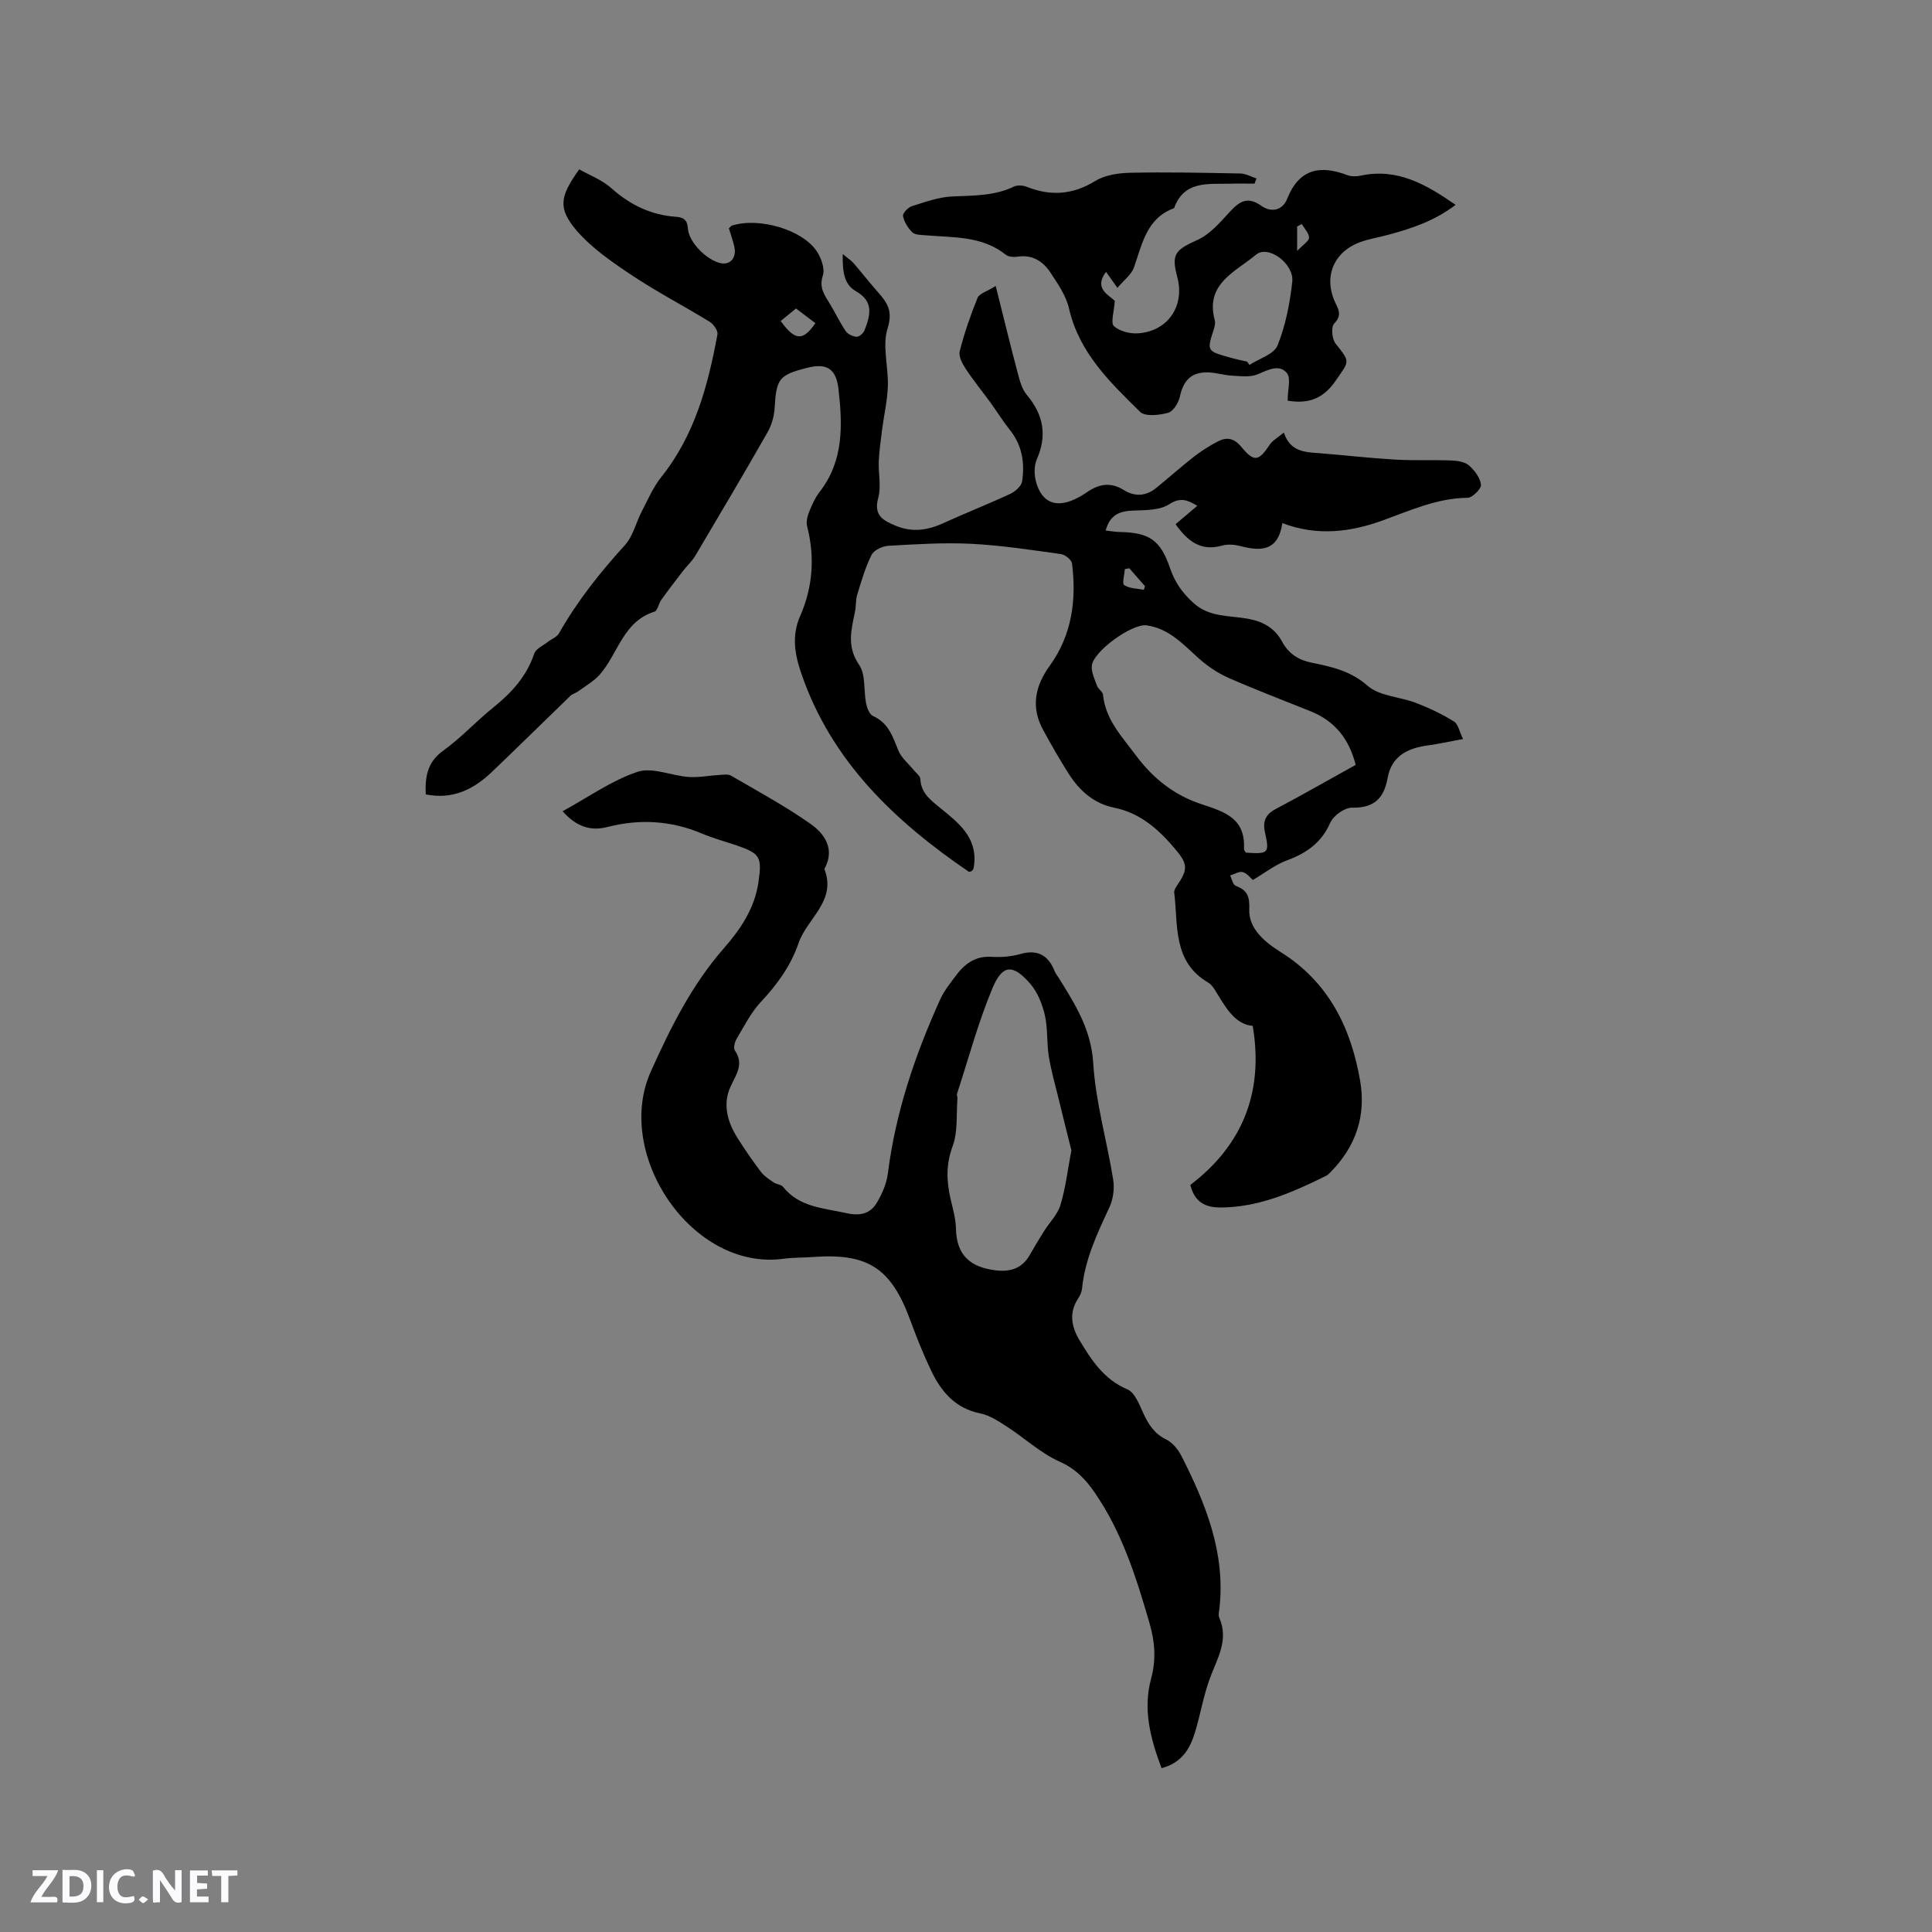 <svg enable-background="new 0 0 400 400" viewBox="0 0 400 400" xmlns="http://www.w3.org/2000/svg"><rect x="0" y="0" width="400" height="400" fill="#808080" stroke="none"/><g fill="#fbfafc"><path d="m37.59 393.81c-.92.31-1.52.05-2-.78-.7-1.2-1.52-2.34-2.47-3.78v4.59c-.55.03-.95.05-1.41.07-.03-.37-.06-.64-.06-.91 0-1.91 0-3.81 0-5.7 1.13-.41 1.77-.03 2.29.91.62 1.11 1.38 2.14 2.31 3.19v-4.2h1.35v6.61z"/><path d="m12.94 393.88v-6.75c1.9.19 3.93-.54 5.37 1.29.8 1.01.78 2.88.03 3.97-1.37 1.97-3.4 1.51-5.4 1.49m1.45-1.22c2.04.12 2.92-.58 2.89-2.21-.03-1.51-.98-2.19-2.89-2z"/><path d="m11.81 393.87h-5.49c.68-2.18 2.47-3.48 3.51-5.45h-3.08v-1.21h5.29c-.71 2.13-2.44 3.48-3.47 5.51.86 0 1.63.04 2.39-.01.79-.05 1.14.21.85 1.16"/><path d="m39.33 393.86v-6.61h3.7v1.07h-2.22v1.52c.68.04 1.34.09 2.07.13v1.07c-.72.05-1.38.09-2.1.14v1.48h2.4v1.19h-3.85z"/><path d="m27.71 388.56c-1.15-.3-2.46-.61-3.1.64-.37.73-.41 1.93-.06 2.67.63 1.35 1.99.93 3.17.68.35.94-.01 1.32-.93 1.46-1.62.25-3.05-.27-3.76-1.48-.73-1.24-.6-3.03.31-4.17.88-1.11 2.71-1.7 4-1.16.32.13.44.74.65 1.12-.1.08-.19.16-.28.24"/><path d="m49.15 387.24v1.07c-.59.02-1.17.05-1.87.08v5.44h-1.48v-5.44h-1.85c-.05-.4-.08-.73-.13-1.15z"/><path d="m20.06 387.21h1.33v6.62h-1.33z"/><path d="m30.68 393.25c-.49.38-.8.79-1.05.76-.32-.05-.6-.45-.9-.7.26-.24.51-.64.8-.67.29-.04.62.3 1.15.61"/></g><path d="m119.92 35.06c2.18 1.24 4.73 2.18 6.62 3.87 3.88 3.47 8.21 5.58 13.37 5.95 1.62.12 2.4.63 2.52 2.47.19 2.86 4.01 6.61 6.85 7.15 1.95.37 3.24-1.16 2.76-3.38-.29-1.32-.76-2.61-1.13-3.84.31-.29.44-.51.62-.57 5.59-1.79 14.63.82 17.61 5.37.91 1.39 1.68 3.59 1.22 4.98-.83 2.51.34 4.01 1.43 5.8 1.15 1.88 2.08 3.9 3.32 5.71.43.63 1.47 1.12 2.26 1.15.54.02 1.4-.75 1.63-1.35 1.15-3.03 2.03-5.91-1.8-8.08-2.54-1.44-2.77-4.24-2.72-7.69 1.09.91 1.76 1.32 2.25 1.89 1.73 2 3.36 4.11 5.12 6.09 1.91 2.16 3.02 3.87 1.92 7.38-1.14 3.62.18 7.96.05 11.98-.09 2.99-.8 5.96-1.18 8.95-.28 2.19-.6 4.39-.7 6.6-.11 2.54.54 5.24-.11 7.6-1.02 3.66 1.06 4.69 3.62 5.76 3.37 1.41 6.57.96 9.82-.52 4.6-2.1 9.31-3.95 13.89-6.08 1.02-.48 2.3-1.59 2.45-2.56.6-3.84.01-7.52-2.55-10.71-1.44-1.8-2.65-3.77-4-5.64-1.71-2.34-3.55-4.59-5.14-7.01-.69-1.05-1.49-2.57-1.22-3.62.96-3.75 2.23-7.45 3.69-11.04.36-.89 1.91-1.3 3.76-2.46 1.61 6.4 2.98 12.07 4.48 17.72.45 1.68.89 3.57 1.96 4.83 3.47 4.12 4.24 8.39 2.06 13.37-.57 1.31-.54 3.15-.16 4.58 1.15 4.28 4.03 5.5 8.02 3.66.96-.44 1.87-1.01 2.74-1.6 2.41-1.61 4.79-1.96 7.4-.32 2.29 1.43 4.65 1.3 6.78-.46 2.62-2.15 5.16-4.4 7.83-6.49 1.49-1.16 3.12-2.17 4.79-3.06 1.88-1.01 3.42-.78 4.95 1.08 2.66 3.22 3.59 2.99 5.9-.47.59-.88 1.65-1.44 2.9-2.5 1.37 4.14 4.56 4.05 7.62 4.3 5.18.42 10.34 1.01 15.52 1.31 3.86.22 7.75.03 11.62.18 1.23.05 2.74.29 3.6 1.04 1.15 1.02 2.31 2.56 2.46 3.98.09.84-1.76 2.68-2.76 2.7-6.29.07-11.77 2.58-17.53 4.67-6.53 2.38-13.56 3.37-20.83.57-.87 5.85-4.46 5.86-8.68 4.76-1.2-.31-2.62-.43-3.79-.1-4.42 1.26-7.18-.96-9.64-4.43 1.38-1.17 2.86-2.42 4.5-3.81-2.11-1.26-3.54-1.79-5.84-.31-1.92 1.23-4.8 1.21-7.27 1.29-2.82.09-4.94.74-5.86 4.14 1.11.12 1.99.29 2.86.3 6.15.12 8.47 1.63 10.46 7.48.99 2.91 2.53 5.12 4.83 7.2 3.36 3.05 7.5 2.58 11.34 3.29 3.19.59 5.53 1.96 7.05 4.76 1.36 2.51 3.41 3.8 6.23 4.36 4.08.82 7.97 1.69 11.46 4.75 2.48 2.17 6.7 2.27 10.04 3.56 2.7 1.04 5.36 2.3 7.82 3.82.89.55 1.15 2.13 1.9 3.65-2.7.49-4.95 1-7.23 1.31-4.21.57-7.57 2.15-8.4 6.8-.74 4.14-2.8 6.2-7.33 6.1-1.54-.04-3.89 1.65-4.54 3.13-1.84 4.17-4.94 6.3-9.01 7.8-2.41.89-4.53 2.58-7.01 4.04-.49-.41-1.19-1.38-2.08-1.63-.75-.21-1.74.43-2.62.69.36.73.55 1.9 1.12 2.12 2.38.95 2.95 2.09 2.84 4.95-.15 3.99 3.31 6.79 6.48 8.78 9.94 6.23 14.56 15.63 16.47 26.66 1.26 7.25-.89 13.59-6.07 18.86-.29.3-.59.63-.96.81-6.48 3.21-13.08 6.15-20.42 6.53-3.17.17-6.55.03-7.71-4.63 10.52-8 15.3-18.84 12.92-32.93-3.87-.35-5.75-4.13-7.93-7.6-.33-.52-.77-1.07-1.29-1.37-7.39-4.32-6.2-11.87-7.03-18.64-.05-.44.27-.99.55-1.4 2.38-3.48 2.25-4.53-.4-7.67-3.41-4.03-7.18-7.4-12.59-8.5-4.2-.85-7.19-3.53-9.42-7.04-1.87-2.95-3.61-5.98-5.28-9.05-2.56-4.7-1.71-9.03 1.36-13.28 4.59-6.35 5.58-13.61 4.62-21.19-.1-.76-1.43-1.83-2.31-1.95-6.17-.85-12.35-1.81-18.55-2.12-5.7-.29-11.44.09-17.15.41-1.23.07-2.99.89-3.49 1.88-1.3 2.59-2.11 5.44-2.97 8.23-.34 1.09-.22 2.32-.45 3.46-.76 3.76-1.79 7.26.84 11.07 1.4 2.03.91 5.32 1.45 8.01.19.94.7 2.26 1.42 2.59 3.19 1.42 4.09 4.25 5.25 7.13.61 1.52 2.07 2.69 3.15 4.02.5.63 1.38 1.25 1.41 1.91.14 2.93 2.14 4.37 4.14 6 3.7 3.02 7.63 6 7 11.66-.03.31-.07.63-.17.93-.06.18-.24.32-.37.48-.21.04-.48.18-.6.1-15.31-10.46-28.37-22.8-34.62-40.95-1.39-4.03-2.06-7.9-.27-11.97 2.63-6 3.08-12.2 1.45-18.58-.23-.91.04-2.07.41-2.99.59-1.47 1.26-2.96 2.22-4.2 4.97-6.43 4.7-13.78 3.86-21.22-.48-4.22-2.41-5.46-6.56-4.39-5.79 1.49-6.3 2.25-6.66 8.3-.1 1.72-.63 3.58-1.49 5.07-4.88 8.56-9.9 17.03-14.93 25.51-.69 1.16-1.73 2.1-2.57 3.18-1.52 1.98-3.04 3.96-4.49 5.98-.55.76-.74 2.22-1.38 2.42-6.49 2.02-7.54 8.64-11.28 12.96-1.23 1.43-2.99 2.4-4.54 3.55-.5.37-1.18.51-1.61.93-5.43 5.24-10.79 10.55-16.26 15.76-3.76 3.59-8.08 5.77-13.69 4.64-.13-3.57.26-6.63 3.62-9.05 3.69-2.65 6.8-6.07 10.35-8.92 3.79-3.05 6.91-6.45 8.5-11.18.34-1.01 1.82-1.64 2.8-2.41.77-.61 1.88-1 2.32-1.78 3.78-6.68 8.51-12.61 13.66-18.28 1.69-1.86 2.29-4.69 3.5-7.01 1.26-2.42 2.36-5 4.04-7.1 6.93-8.67 9.66-18.94 11.61-29.51.14-.76-.8-2.11-1.6-2.6-5.32-3.27-10.89-6.16-16.08-9.61-4.09-2.72-8.29-5.61-11.47-9.27-3.95-4.67-3.49-7.04.53-12.69zm160.76 123.3c-1.36-5.37-4.31-9.07-9.29-11.08-5.68-2.29-11.42-4.46-17.02-6.93-2.24-.99-4.39-2.43-6.21-4.07-3.23-2.9-6.14-6.17-10.79-6.81-2.98-.41-11.18 5.47-11.33 8.46-.07 1.34.61 2.76 1.1 4.08.25.67 1.16 1.17 1.22 1.81.54 5.22 3.89 8.62 6.87 12.64 3.71 5 8.27 8.34 13.65 10.08 5.03 1.63 8.99 3.08 8.67 9.24-.01.26.27.53.4.75 4.74.31 4.9.13 3.93-4.3-.46-2.09.1-3.59 2.15-4.68 5.58-2.96 11.07-6.09 16.65-9.19zm-119.05-91.9c2.98 4.11 4.6 4.2 7.19.45-1.3-.98-2.61-1.98-4.01-3.04-1.11.91-2.07 1.69-3.18 2.59zm72.17 51.19c-.31.06-.61.12-.92.18-.07 1.15-.6 3-.13 3.31 1.1.72 2.69.7 4.08.97.07-.25.15-.51.22-.76-1.07-1.22-2.16-2.46-3.25-3.7z" fill="#010000"/><path d="m116.48 167.96c5.31-2.9 10.13-6.36 15.5-8.16 3.06-1.03 7.02.81 10.6 1.06 2.12.15 4.28-.3 6.42-.42.79-.04 1.76-.2 2.37.16 5.55 3.24 11.23 6.3 16.46 9.99 2.95 2.08 5.1 5.25 2.85 9.33 2.59 6.62-3.6 10.22-5.35 15.35-1.58 4.65-4.43 8.57-7.82 12.19-2.05 2.19-3.44 5.01-5 7.62-.4.67-.71 1.91-.36 2.42 1.96 2.86.22 5-.91 7.5-1.66 3.67-.62 7.28 1.42 10.56 1.52 2.42 3.16 4.78 4.88 7.06.67.88 1.68 1.53 2.61 2.17.6.41 1.57.44 1.98.95 3.39 4.23 8.35 4.36 13.07 5.42 2.84.64 4.94.17 6.32-2.12 1.11-1.84 2.04-4 2.31-6.12 1.59-12.64 5.62-24.51 10.84-36.03.77-1.71 2-3.23 3.13-4.76 1.83-2.48 4.01-4.23 7.42-4.03 1.99.12 4.09-.03 5.99-.57 3.64-1.04 5.84.26 7.17 3.59.19.48.55.9.83 1.35 3.38 5.45 6.7 10.64 7.13 17.62.49 8.11 2.85 16.1 4.14 24.18.29 1.84-.02 4.05-.81 5.74-2.51 5.39-5.04 10.72-5.64 16.74-.07.7-.38 1.44-.78 2.03-1.97 2.96-1.44 5.86.22 8.65 2.5 4.18 5.09 8.17 9.97 10.24 1.49.63 2.41 3.03 3.21 4.79 1.08 2.38 2.31 4.35 4.81 5.58 1.3.64 2.46 2.05 3.14 3.39 5.03 9.91 9.15 20.07 7.87 31.57-.07.63-.28 1.37-.05 1.89 2.06 4.65-.42 8.48-1.93 12.6-1.31 3.56-1.94 7.36-3.03 11.01-1.03 3.45-2.7 6.46-6.97 7.58-2.29-6.05-3.9-12.14-2.17-18.52 1.08-3.97.79-7.68-.33-11.52-2.75-9.48-5.7-18.87-11.4-27.1-1.86-2.69-3.94-4.87-7.2-6.32-3.9-1.73-7.18-4.83-10.83-7.19-1.75-1.14-3.63-2.4-5.61-2.8-5.14-1.04-8.05-4.45-10.13-8.78-1.65-3.43-3.06-6.98-4.37-10.55-3.97-10.77-8.75-13.9-20.18-13.05-2.01.15-4.04.09-6.03.36-18.99 2.6-35.2-21.64-27.49-38.77 4.09-9.1 8.49-17.96 15.16-25.56 3.42-3.9 6.34-8.25 7.12-13.63.76-5.22.35-5.94-4.48-7.6-2.4-.82-4.88-1.48-7.21-2.47-6.39-2.69-12.88-3.08-19.58-1.36-3.32.84-6.27.12-9.28-3.26zm105.34 70.2c-.84-3.36-1.75-6.98-2.63-10.61-.72-2.95-1.57-5.88-2.05-8.87-.45-2.82-.18-5.77-.82-8.53-.53-2.28-1.5-4.71-3-6.45-3.58-4.14-5.76-4.08-7.84.89-2.96 7.08-4.95 14.56-7.34 21.88-.09.27.11.62.09.93-.26 3.33.12 6.9-1 9.91-1.39 3.74-1.27 7.16-.45 10.81.47 2.06 1.1 4.15 1.14 6.24.11 5.46 2.89 7.97 8.14 8.64 3.18.4 5.59-.41 7.18-3.24.93-1.65 1.92-3.27 2.92-4.87 1.14-1.81 2.8-3.45 3.4-5.42 1.06-3.48 1.47-7.16 2.26-11.31z" fill="#010000"/><path d="m259.74 38.02c-1.69 0-3.38-.04-5.07.01-4.55.12-9.51-.69-11.59 5.07-5.73 2.1-6.58 7.42-8.31 12.27-.53 1.5-2.09 2.64-3.42 4.23-1.07-1.51-1.71-2.41-2.36-3.32-2.65 3.52.69 4.82 1.81 6.02-.14 2.28-.9 4.56-.17 5.22 1.18 1.08 3.37 1.62 5.06 1.49 6.17-.48 9.65-5.71 8.05-11.66-1.27-4.75-.43-5.6 4.19-7.68 2.56-1.15 4.65-3.59 6.62-5.74 2.01-2.19 3.7-3.39 6.61-1.31 1.98 1.42 4.36.99 5.32-1.43 2.47-6.23 6.78-7.09 12.47-4.93.83.31 1.9.29 2.79.1 7.57-1.61 13.49 1.8 19.63 6.05-4.45 3.39-9.22 4.93-14.09 6.24-1.94.52-3.96.83-5.83 1.54-5.48 2.09-7.51 7.38-4.89 12.68.76 1.53 1.14 2.59-.34 4.13-.67.7-.46 3.18.28 4.11 3.18 3.99 2.86 3.58.01 7.75-2.84 4.15-6.25 4.7-9.92 4.09 0-2.19.75-4.67-.17-5.74-1.59-1.86-3.89-.63-6.02.28-1.53.65-3.5.38-5.27.29-1.68-.08-3.34-.64-5.02-.68-3.44-.09-5.1 1.64-5.82 4.98-.28 1.29-1.36 3.09-2.43 3.38-1.84.5-4.77.84-5.82-.2-6.24-6.13-12.62-12.24-14.71-21.38-.61-2.67-2.34-5.17-3.9-7.52-1.52-2.29-3.73-3.68-6.76-3.22-.78.12-1.86.05-2.43-.4-4.94-3.95-10.89-3.53-16.64-4.03-.93-.08-2.14-.06-2.71-.61-.91-.88-1.68-2.14-1.93-3.35-.12-.56 1.01-1.8 1.8-2.05 2.76-.87 5.6-1.91 8.45-2.03 4.35-.19 8.65-.09 12.72-2.04.72-.34 1.86-.27 2.64.04 4.96 1.98 9.52 1.66 14.19-1.2 2.02-1.24 4.8-1.65 7.26-1.7 7.59-.16 15.19 0 22.79.15 1.12.02 2.22.67 3.34 1.03-.16.36-.28.72-.41 1.07zm-1.55 36.85c.17.23.33.46.5.68 2.01-1.31 5.07-2.2 5.81-4.03 1.67-4.14 2.55-8.7 3.05-13.16.42-3.77-5-7.75-7.52-5.62-4.16 3.5-10.6 5.99-8.52 13.58.15.56-.02 1.27-.21 1.86-1.43 4.49-1.45 4.49 3.21 5.8 1.21.36 2.46.6 3.68.89zm11.33-28.48c-.32.17-.64.33-.96.5v5.06c1.27-1.34 2.47-2.05 2.46-2.74-.01-.95-.95-1.88-1.5-2.82z" fill="#010000"/></svg>